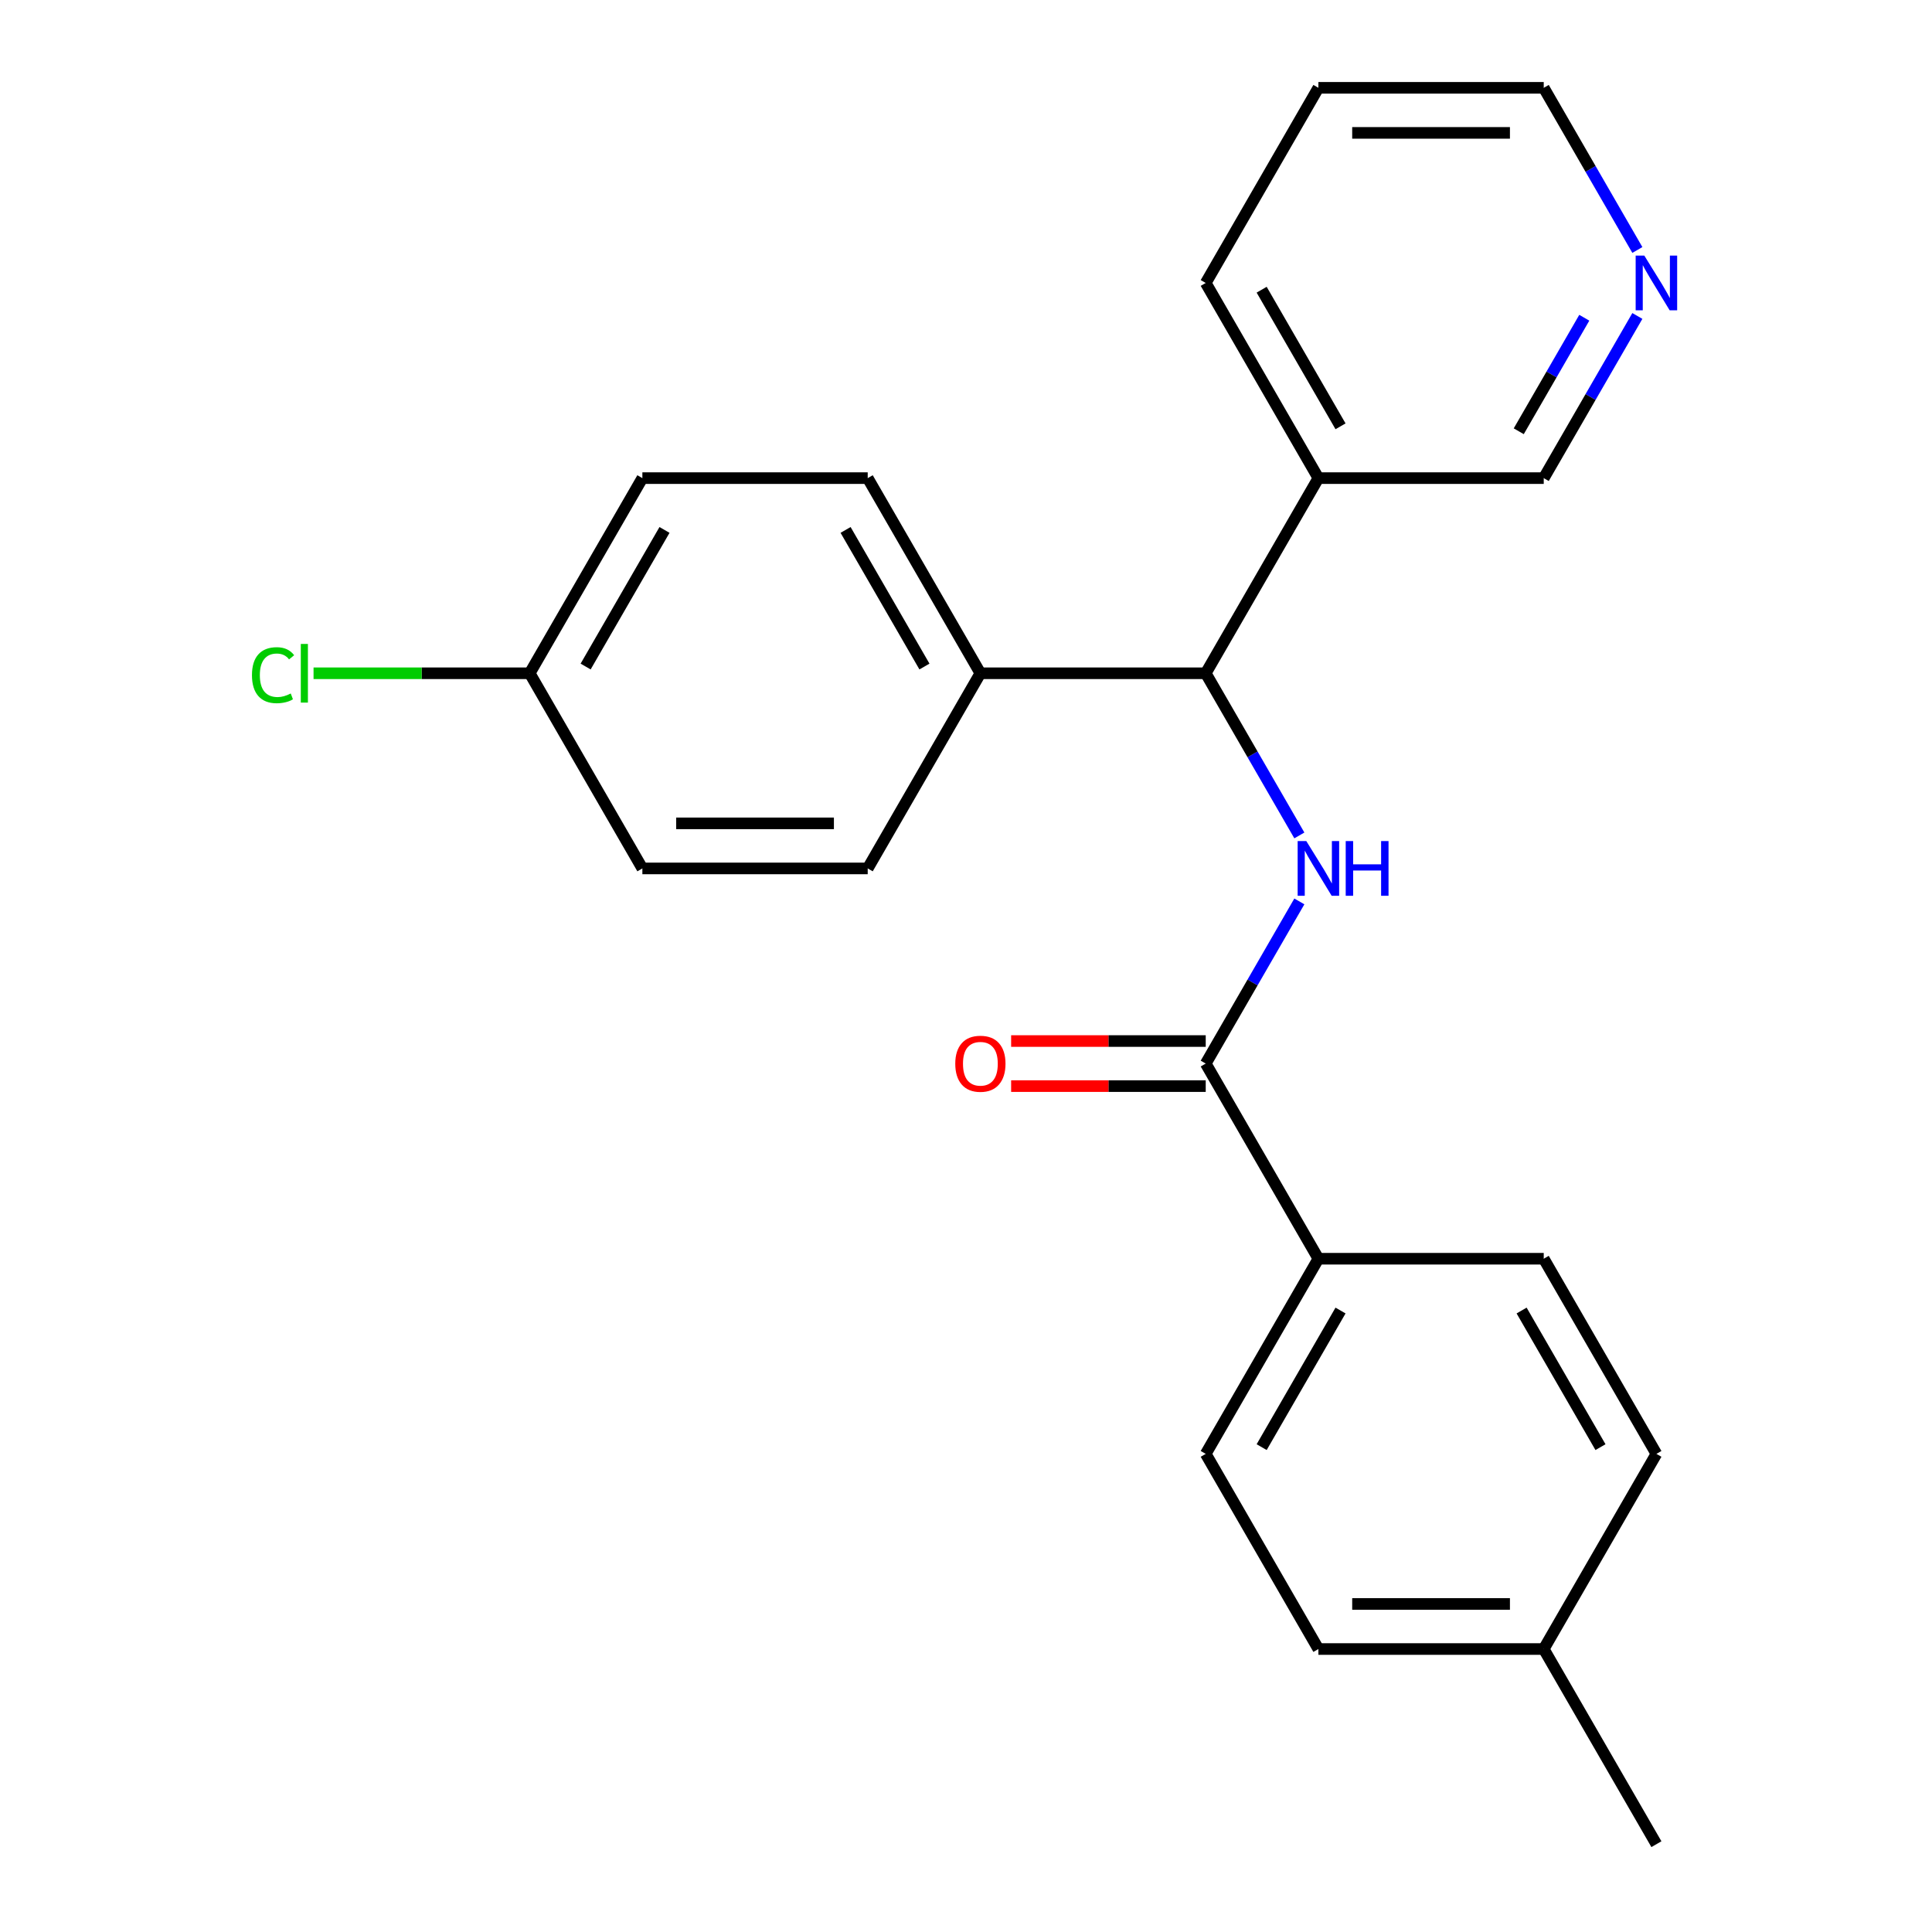 <?xml version='1.0' encoding='iso-8859-1'?>
<svg version='1.1' baseProfile='full'
              xmlns='http://www.w3.org/2000/svg'
                      xmlns:rdkit='http://www.rdkit.org/xml'
                      xmlns:xlink='http://www.w3.org/1999/xlink'
                  xml:space='preserve'
width='1000px' height='1000px' viewBox='0 0 1000 1000'>
<!-- END OF HEADER -->
<rect style='opacity:1.0;fill:#FFFFFF;stroke:none' width='1000' height='1000' x='0' y='0'> </rect>
<path class='bond-0' d='M 672.541,466.571 L 648.312,508.538' style='fill:none;fill-rule:evenodd;stroke:#0000FF;stroke-width:6px;stroke-linecap:butt;stroke-linejoin:miter;stroke-opacity:1' />
<path class='bond-0' d='M 648.312,508.538 L 624.082,550.505' style='fill:none;fill-rule:evenodd;stroke:#000000;stroke-width:6px;stroke-linecap:butt;stroke-linejoin:miter;stroke-opacity:1' />
<path class='bond-1' d='M 672.541,432.419 L 648.312,390.452' style='fill:none;fill-rule:evenodd;stroke:#0000FF;stroke-width:6px;stroke-linecap:butt;stroke-linejoin:miter;stroke-opacity:1' />
<path class='bond-1' d='M 648.312,390.452 L 624.082,348.485' style='fill:none;fill-rule:evenodd;stroke:#000000;stroke-width:6px;stroke-linecap:butt;stroke-linejoin:miter;stroke-opacity:1' />
<path class='bond-2' d='M 624.082,550.505 L 682.4,651.515' style='fill:none;fill-rule:evenodd;stroke:#000000;stroke-width:6px;stroke-linecap:butt;stroke-linejoin:miter;stroke-opacity:1' />
<path class='bond-5' d='M 624.082,538.841 L 573.722,538.841' style='fill:none;fill-rule:evenodd;stroke:#000000;stroke-width:6px;stroke-linecap:butt;stroke-linejoin:miter;stroke-opacity:1' />
<path class='bond-5' d='M 573.722,538.841 L 523.361,538.841' style='fill:none;fill-rule:evenodd;stroke:#FF0000;stroke-width:6px;stroke-linecap:butt;stroke-linejoin:miter;stroke-opacity:1' />
<path class='bond-5' d='M 624.082,562.169 L 573.722,562.169' style='fill:none;fill-rule:evenodd;stroke:#000000;stroke-width:6px;stroke-linecap:butt;stroke-linejoin:miter;stroke-opacity:1' />
<path class='bond-5' d='M 573.722,562.169 L 523.361,562.169' style='fill:none;fill-rule:evenodd;stroke:#FF0000;stroke-width:6px;stroke-linecap:butt;stroke-linejoin:miter;stroke-opacity:1' />
<path class='bond-3' d='M 624.082,348.485 L 682.4,247.475' style='fill:none;fill-rule:evenodd;stroke:#000000;stroke-width:6px;stroke-linecap:butt;stroke-linejoin:miter;stroke-opacity:1' />
<path class='bond-4' d='M 624.082,348.485 L 507.445,348.485' style='fill:none;fill-rule:evenodd;stroke:#000000;stroke-width:6px;stroke-linecap:butt;stroke-linejoin:miter;stroke-opacity:1' />
<path class='bond-7' d='M 682.4,651.515 L 624.082,752.525' style='fill:none;fill-rule:evenodd;stroke:#000000;stroke-width:6px;stroke-linecap:butt;stroke-linejoin:miter;stroke-opacity:1' />
<path class='bond-7' d='M 693.854,678.33 L 653.032,749.037' style='fill:none;fill-rule:evenodd;stroke:#000000;stroke-width:6px;stroke-linecap:butt;stroke-linejoin:miter;stroke-opacity:1' />
<path class='bond-8' d='M 682.4,651.515 L 799.036,651.515' style='fill:none;fill-rule:evenodd;stroke:#000000;stroke-width:6px;stroke-linecap:butt;stroke-linejoin:miter;stroke-opacity:1' />
<path class='bond-17' d='M 682.4,247.475 L 799.036,247.475' style='fill:none;fill-rule:evenodd;stroke:#000000;stroke-width:6px;stroke-linecap:butt;stroke-linejoin:miter;stroke-opacity:1' />
<path class='bond-19' d='M 682.4,247.475 L 624.082,146.465' style='fill:none;fill-rule:evenodd;stroke:#000000;stroke-width:6px;stroke-linecap:butt;stroke-linejoin:miter;stroke-opacity:1' />
<path class='bond-19' d='M 693.854,220.66 L 653.032,149.953' style='fill:none;fill-rule:evenodd;stroke:#000000;stroke-width:6px;stroke-linecap:butt;stroke-linejoin:miter;stroke-opacity:1' />
<path class='bond-9' d='M 507.445,348.485 L 449.127,247.475' style='fill:none;fill-rule:evenodd;stroke:#000000;stroke-width:6px;stroke-linecap:butt;stroke-linejoin:miter;stroke-opacity:1' />
<path class='bond-9' d='M 478.496,344.997 L 437.673,274.29' style='fill:none;fill-rule:evenodd;stroke:#000000;stroke-width:6px;stroke-linecap:butt;stroke-linejoin:miter;stroke-opacity:1' />
<path class='bond-10' d='M 507.445,348.485 L 449.127,449.495' style='fill:none;fill-rule:evenodd;stroke:#000000;stroke-width:6px;stroke-linecap:butt;stroke-linejoin:miter;stroke-opacity:1' />
<path class='bond-6' d='M 847.496,163.541 L 823.266,205.508' style='fill:none;fill-rule:evenodd;stroke:#0000FF;stroke-width:6px;stroke-linecap:butt;stroke-linejoin:miter;stroke-opacity:1' />
<path class='bond-6' d='M 823.266,205.508 L 799.036,247.475' style='fill:none;fill-rule:evenodd;stroke:#000000;stroke-width:6px;stroke-linecap:butt;stroke-linejoin:miter;stroke-opacity:1' />
<path class='bond-6' d='M 820.025,164.467 L 803.064,193.844' style='fill:none;fill-rule:evenodd;stroke:#0000FF;stroke-width:6px;stroke-linecap:butt;stroke-linejoin:miter;stroke-opacity:1' />
<path class='bond-6' d='M 803.064,193.844 L 786.103,223.221' style='fill:none;fill-rule:evenodd;stroke:#000000;stroke-width:6px;stroke-linecap:butt;stroke-linejoin:miter;stroke-opacity:1' />
<path class='bond-24' d='M 847.496,129.389 L 823.266,87.422' style='fill:none;fill-rule:evenodd;stroke:#0000FF;stroke-width:6px;stroke-linecap:butt;stroke-linejoin:miter;stroke-opacity:1' />
<path class='bond-24' d='M 823.266,87.422 L 799.036,45.455' style='fill:none;fill-rule:evenodd;stroke:#000000;stroke-width:6px;stroke-linecap:butt;stroke-linejoin:miter;stroke-opacity:1' />
<path class='bond-15' d='M 624.082,752.525 L 682.4,853.535' style='fill:none;fill-rule:evenodd;stroke:#000000;stroke-width:6px;stroke-linecap:butt;stroke-linejoin:miter;stroke-opacity:1' />
<path class='bond-14' d='M 799.036,651.515 L 857.355,752.525' style='fill:none;fill-rule:evenodd;stroke:#000000;stroke-width:6px;stroke-linecap:butt;stroke-linejoin:miter;stroke-opacity:1' />
<path class='bond-14' d='M 787.582,678.33 L 828.405,749.037' style='fill:none;fill-rule:evenodd;stroke:#000000;stroke-width:6px;stroke-linecap:butt;stroke-linejoin:miter;stroke-opacity:1' />
<path class='bond-12' d='M 449.127,247.475 L 332.491,247.475' style='fill:none;fill-rule:evenodd;stroke:#000000;stroke-width:6px;stroke-linecap:butt;stroke-linejoin:miter;stroke-opacity:1' />
<path class='bond-13' d='M 449.127,449.495 L 332.491,449.495' style='fill:none;fill-rule:evenodd;stroke:#000000;stroke-width:6px;stroke-linecap:butt;stroke-linejoin:miter;stroke-opacity:1' />
<path class='bond-13' d='M 431.632,426.168 L 349.986,426.168' style='fill:none;fill-rule:evenodd;stroke:#000000;stroke-width:6px;stroke-linecap:butt;stroke-linejoin:miter;stroke-opacity:1' />
<path class='bond-11' d='M 274.173,348.485 L 332.491,449.495' style='fill:none;fill-rule:evenodd;stroke:#000000;stroke-width:6px;stroke-linecap:butt;stroke-linejoin:miter;stroke-opacity:1' />
<path class='bond-18' d='M 274.173,348.485 L 218.232,348.485' style='fill:none;fill-rule:evenodd;stroke:#000000;stroke-width:6px;stroke-linecap:butt;stroke-linejoin:miter;stroke-opacity:1' />
<path class='bond-18' d='M 218.232,348.485 L 162.292,348.485' style='fill:none;fill-rule:evenodd;stroke:#00CC00;stroke-width:6px;stroke-linecap:butt;stroke-linejoin:miter;stroke-opacity:1' />
<path class='bond-23' d='M 274.173,348.485 L 332.491,247.475' style='fill:none;fill-rule:evenodd;stroke:#000000;stroke-width:6px;stroke-linecap:butt;stroke-linejoin:miter;stroke-opacity:1' />
<path class='bond-23' d='M 303.122,344.997 L 343.945,274.29' style='fill:none;fill-rule:evenodd;stroke:#000000;stroke-width:6px;stroke-linecap:butt;stroke-linejoin:miter;stroke-opacity:1' />
<path class='bond-16' d='M 857.355,752.525 L 799.036,853.535' style='fill:none;fill-rule:evenodd;stroke:#000000;stroke-width:6px;stroke-linecap:butt;stroke-linejoin:miter;stroke-opacity:1' />
<path class='bond-25' d='M 682.4,853.535 L 799.036,853.535' style='fill:none;fill-rule:evenodd;stroke:#000000;stroke-width:6px;stroke-linecap:butt;stroke-linejoin:miter;stroke-opacity:1' />
<path class='bond-25' d='M 699.896,830.208 L 781.541,830.208' style='fill:none;fill-rule:evenodd;stroke:#000000;stroke-width:6px;stroke-linecap:butt;stroke-linejoin:miter;stroke-opacity:1' />
<path class='bond-21' d='M 799.036,853.535 L 857.355,954.545' style='fill:none;fill-rule:evenodd;stroke:#000000;stroke-width:6px;stroke-linecap:butt;stroke-linejoin:miter;stroke-opacity:1' />
<path class='bond-22' d='M 624.082,146.465 L 682.4,45.455' style='fill:none;fill-rule:evenodd;stroke:#000000;stroke-width:6px;stroke-linecap:butt;stroke-linejoin:miter;stroke-opacity:1' />
<path class='bond-20' d='M 799.036,45.455 L 682.4,45.455' style='fill:none;fill-rule:evenodd;stroke:#000000;stroke-width:6px;stroke-linecap:butt;stroke-linejoin:miter;stroke-opacity:1' />
<path class='bond-20' d='M 781.541,68.782 L 699.896,68.782' style='fill:none;fill-rule:evenodd;stroke:#000000;stroke-width:6px;stroke-linecap:butt;stroke-linejoin:miter;stroke-opacity:1' />
<path  class='atom-0' d='M 676.14 435.335
L 685.42 450.335
Q 686.34 451.815, 687.82 454.495
Q 689.3 457.175, 689.38 457.335
L 689.38 435.335
L 693.14 435.335
L 693.14 463.655
L 689.26 463.655
L 679.3 447.255
Q 678.14 445.335, 676.9 443.135
Q 675.7 440.935, 675.34 440.255
L 675.34 463.655
L 671.66 463.655
L 671.66 435.335
L 676.14 435.335
' fill='#0000FF'/>
<path  class='atom-0' d='M 696.54 435.335
L 700.38 435.335
L 700.38 447.375
L 714.86 447.375
L 714.86 435.335
L 718.7 435.335
L 718.7 463.655
L 714.86 463.655
L 714.86 450.575
L 700.38 450.575
L 700.38 463.655
L 696.54 463.655
L 696.54 435.335
' fill='#0000FF'/>
<path  class='atom-6' d='M 494.445 550.585
Q 494.445 543.785, 497.805 539.985
Q 501.165 536.185, 507.445 536.185
Q 513.725 536.185, 517.085 539.985
Q 520.445 543.785, 520.445 550.585
Q 520.445 557.465, 517.045 561.385
Q 513.645 565.265, 507.445 565.265
Q 501.205 565.265, 497.805 561.385
Q 494.445 557.505, 494.445 550.585
M 507.445 562.065
Q 511.765 562.065, 514.085 559.185
Q 516.445 556.265, 516.445 550.585
Q 516.445 545.025, 514.085 542.225
Q 511.765 539.385, 507.445 539.385
Q 503.125 539.385, 500.765 542.185
Q 498.445 544.985, 498.445 550.585
Q 498.445 556.305, 500.765 559.185
Q 503.125 562.065, 507.445 562.065
' fill='#FF0000'/>
<path  class='atom-7' d='M 851.095 132.305
L 860.375 147.305
Q 861.295 148.785, 862.775 151.465
Q 864.255 154.145, 864.335 154.305
L 864.335 132.305
L 868.095 132.305
L 868.095 160.625
L 864.215 160.625
L 854.255 144.225
Q 853.095 142.305, 851.855 140.105
Q 850.655 137.905, 850.295 137.225
L 850.295 160.625
L 846.615 160.625
L 846.615 132.305
L 851.095 132.305
' fill='#0000FF'/>
<path  class='atom-19' d='M 130.416 349.465
Q 130.416 342.425, 133.696 338.745
Q 137.016 335.025, 143.296 335.025
Q 149.136 335.025, 152.256 339.145
L 149.616 341.305
Q 147.336 338.305, 143.296 338.305
Q 139.016 338.305, 136.736 341.185
Q 134.496 344.025, 134.496 349.465
Q 134.496 355.065, 136.816 357.945
Q 139.176 360.825, 143.736 360.825
Q 146.856 360.825, 150.496 358.945
L 151.616 361.945
Q 150.136 362.905, 147.896 363.465
Q 145.656 364.025, 143.176 364.025
Q 137.016 364.025, 133.696 360.265
Q 130.416 356.505, 130.416 349.465
' fill='#00CC00'/>
<path  class='atom-19' d='M 155.696 333.305
L 159.376 333.305
L 159.376 363.665
L 155.696 363.665
L 155.696 333.305
' fill='#00CC00'/>
</svg>
